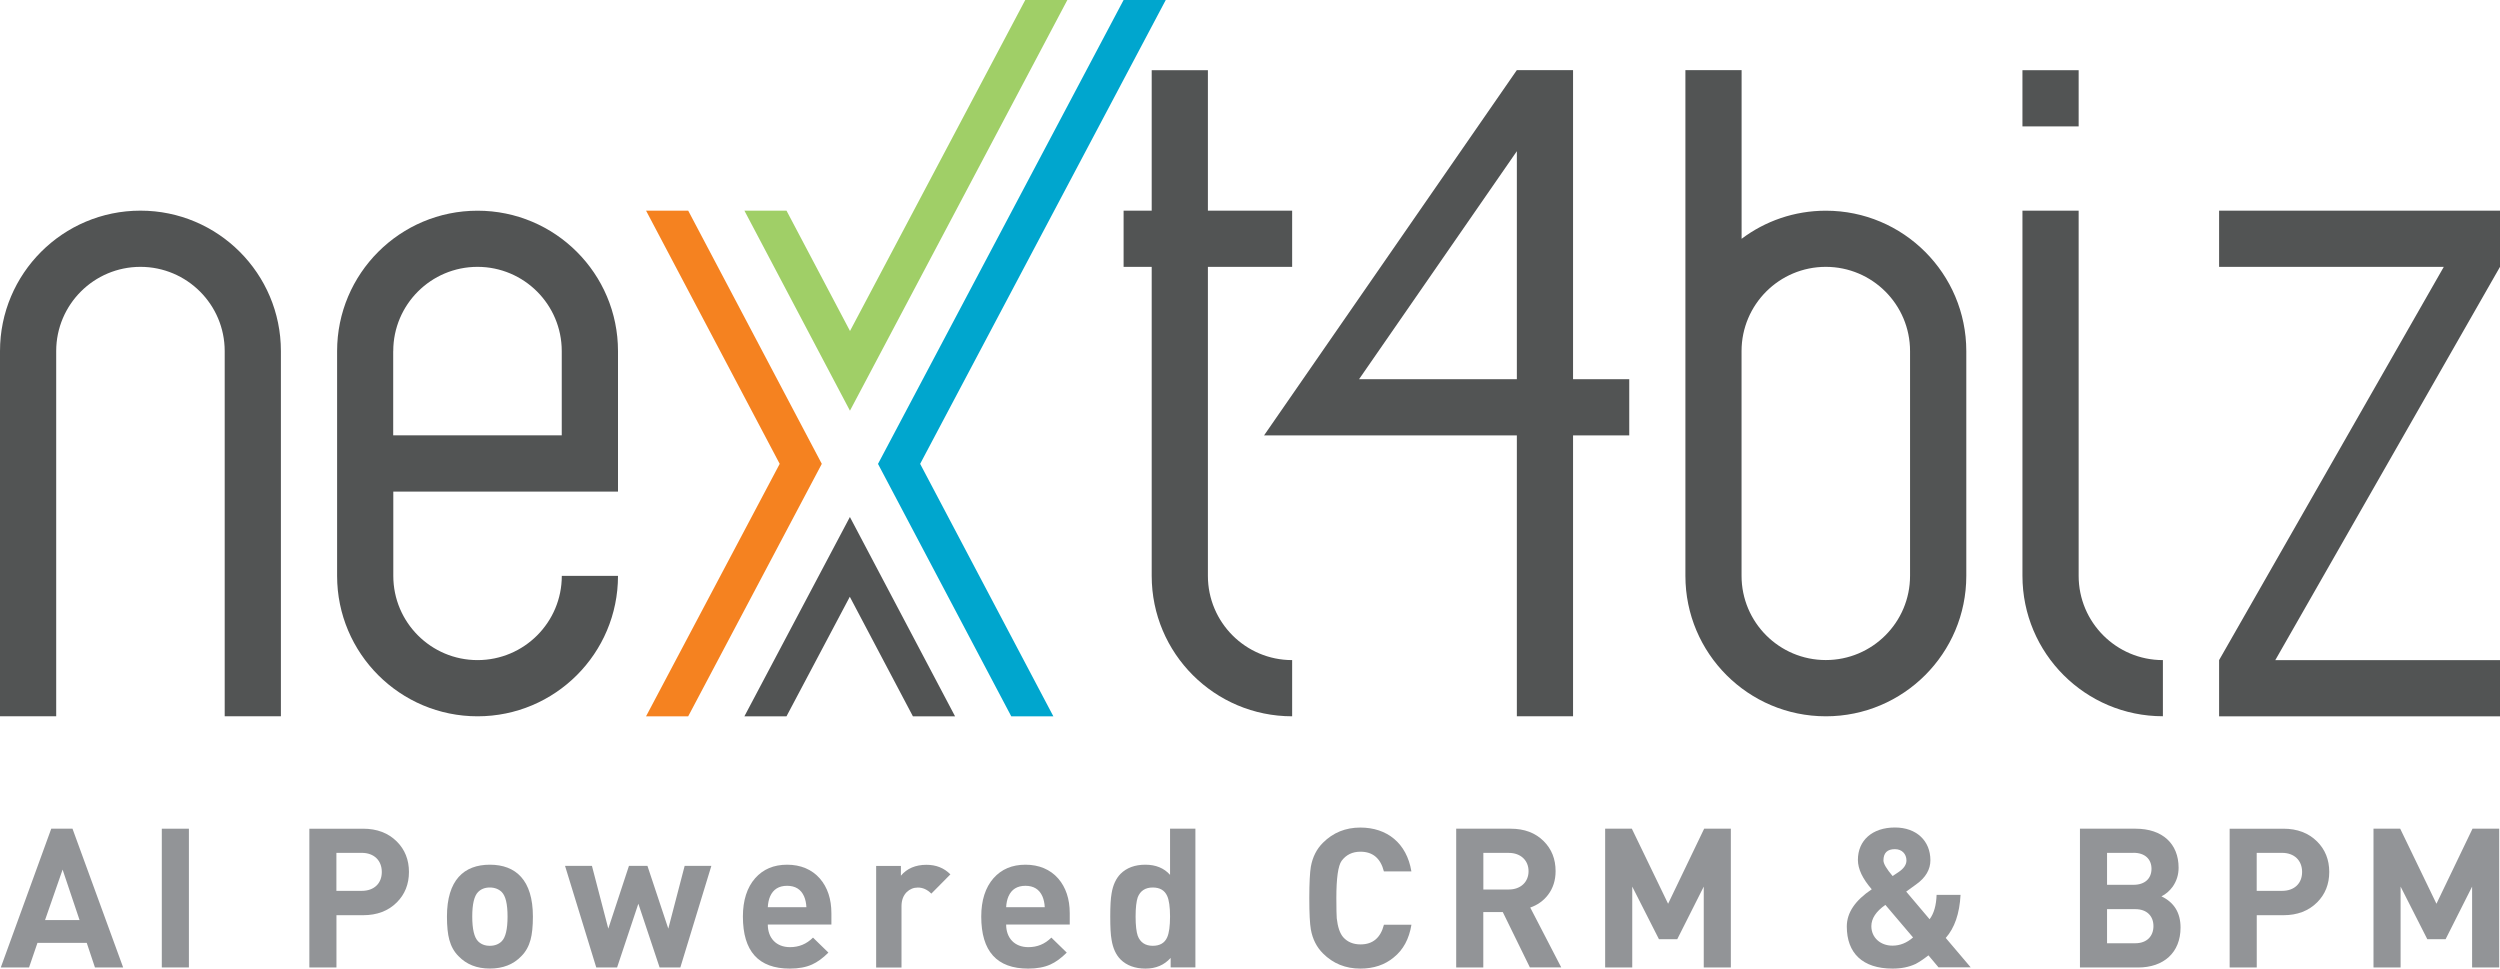 <svg id="Layer_1" viewBox="0 0 500 193.72" xmlns="http://www.w3.org/2000/svg"><defs><style>.cls-1{fill:#f58220;}.cls-1,.cls-2,.cls-3,.cls-4,.cls-5{stroke-width:0px;}.cls-2{fill:#525454;}.cls-3{fill:#00a6ce;}.cls-4{fill:#929497;}.cls-5{fill:#a0cf67;}</style></defs><path class="cls-2" d="M365.17,143.26h0c15.51,0,28.09-12.58,28.09-28.09v-44.94c0-15.51-12.58-28.09-28.09-28.09h0c-6.32,0-12.16,2.09-16.85,5.62V14.03h-11.24v56.2s0,0,0,0v44.94c0,15.51,12.58,28.09,28.09,28.09ZM348.31,70.22c0-9.31,7.55-16.85,16.85-16.85h0c9.31,0,16.85,7.55,16.85,16.85v28.09h0v16.85c0,9.31-7.55,16.85-16.85,16.85h0c-9.31,0-16.85-7.55-16.85-16.85v-44.95Z"></path><path class="cls-2" d="M303.37,87.08v56.18h11.24v-56.18h11.24v-11.24h-11.24V14.02h-11.24l-50.56,73.06h50.56ZM303.37,75.84h-31.56l31.56-45.6v45.6Z"></path><path class="cls-2" d="M432.58,143.26h0v-11.24h0c-9.31,0-16.85-7.55-16.85-16.85V42.13h-11.24v73.03c0,15.51,12.58,28.09,28.09,28.09Z"></path><polygon class="cls-2" points="148.88 143.26 157.3 143.26 169.96 119.35 182.58 143.26 191.01 143.26 169.98 103.4 148.88 143.26"></polygon><rect class="cls-2" height="11.24" width="11.24" x="404.49" y="14.04"></rect><polygon class="cls-2" points="500 132.02 455.06 132.02 500 53.37 500 42.13 443.82 42.13 443.82 53.37 488.76 53.37 443.82 132.02 443.82 132.02 443.82 132.02 443.82 143.26 500 143.26 500 132.02"></polygon><polygon class="cls-5" points="213.47 0 205.05 0 170 66.2 157.3 42.13 148.88 42.13 169.99 82.14 213.47 0"></polygon><polygon class="cls-1" points="137.64 143.26 164.36 92.77 137.64 42.13 137.64 42.13 137.64 42.13 129.21 42.13 155.94 92.77 129.21 143.26 137.64 143.26"></polygon><path class="cls-2" d="M230.34,14.04v28.09h-5.62v11.24h5.62v61.8c0,15.51,12.58,28.09,28.09,28.09h0v-11.24h0c-9.31,0-16.85-7.55-16.85-16.85v-61.8h16.85v-11.24h-16.85V14.04h-11.24Z"></path><polygon class="cls-3" points="202.25 143.26 210.67 143.26 184.03 92.77 233.15 0 224.72 0 175.6 92.78 202.25 143.26"></polygon><path class="cls-2" d="M11.24,70.22h0c0-9.31,7.55-16.85,16.85-16.85s16.85,7.55,16.85,16.85v73.03h11.24v-73.03h0c0-15.51-12.58-28.09-28.09-28.09h0c-15.51,0-28.09,12.58-28.09,28.09v73.03h11.24v-73.03Z"></path><path class="cls-2" d="M95.51,143.26h0c15.51,0,28.09-12.58,28.09-28.09h-11.24c0,9.31-7.55,16.85-16.85,16.85h0c-9.31,0-16.85-7.55-16.85-16.85v-16.85h44.94v-28.09c0-15.51-12.58-28.09-28.09-28.09h0c-15.51,0-28.09,12.58-28.09,28.09v44.94c0,15.51,12.58,28.09,28.09,28.09ZM78.65,70.22c0-9.31,7.55-16.85,16.85-16.85h0c9.31,0,16.85,7.55,16.85,16.85v16.85h-33.71s0-16.85,0-16.85Z"></path><path class="cls-4" d="M18.99,193.49l-1.64-4.91H7.49l-1.68,4.91H.16l10.09-27.75h4.25l10.13,27.75h-5.65ZM12.52,173.92l-3.51,10.09h6.9l-3.39-10.09Z"></path><path class="cls-4" d="M32.36,193.49v-27.75h5.42v27.75h-5.42Z"></path><path class="cls-4" d="M79.37,180.47c-1.71,1.72-3.97,2.57-6.74,2.57h-5.34v10.45h-5.42v-27.75h10.76c2.77,0,5.03.86,6.74,2.57,1.6,1.6,2.42,3.63,2.42,6.08s-.82,4.48-2.42,6.08ZM72.35,170.57h-5.07v7.6h5.07c2.46,0,4.01-1.48,4.01-3.78s-1.56-3.82-4.01-3.82Z"></path><path class="cls-4" d="M106.11,187.95c-.35,1.29-.94,2.38-1.83,3.27-1.6,1.68-3.7,2.49-6.31,2.49s-4.68-.82-6.28-2.49c-.9-.9-1.48-1.99-1.83-3.27-.31-1.13-.47-2.69-.47-4.64,0-7.29,3.39-10.37,8.58-10.37s8.61,3.08,8.61,10.37c0,1.95-.16,3.51-.47,4.64ZM100.34,178.4c-.59-.58-1.4-.9-2.38-.9s-1.75.31-2.34.9c-.78.78-1.17,2.42-1.17,4.91s.39,4.17,1.17,4.95c.59.59,1.36.9,2.34.9s1.79-.31,2.38-.9c.78-.78,1.17-2.42,1.17-4.95s-.39-4.13-1.17-4.91Z"></path><path class="cls-4" d="M136.09,193.49h-4.17l-4.25-12.75-4.25,12.75h-4.17l-6.24-20.31h5.38l3.27,12.55,4.13-12.55h3.7l4.17,12.55,3.27-12.55h5.34l-6.2,20.31Z"></path><path class="cls-4" d="M153.56,184.91c0,2.69,1.68,4.52,4.44,4.52,1.79,0,3.31-.62,4.6-1.91l3.08,3c-1.13,1.13-2.22,1.91-3.27,2.38-1.21.55-2.69.82-4.44.82-6.28,0-9.39-3.47-9.39-10.41,0-3.23.82-5.81,2.46-7.68,1.6-1.79,3.7-2.69,6.39-2.69s4.95.94,6.55,2.77c1.52,1.76,2.3,4.09,2.3,6.94v2.26h-12.71ZM160.81,179.26c-.62-1.4-1.75-2.1-3.39-2.1s-2.77.7-3.39,2.1c-.27.62-.43,1.36-.47,2.18h7.72c-.04-.82-.2-1.56-.47-2.18Z"></path><path class="cls-4" d="M186.26,178.72c-.82-.82-1.71-1.21-2.69-1.21-.86,0-1.6.31-2.22.9-.7.7-1.05,1.64-1.05,2.85v12.24h-5.07v-20.31h4.95v1.95c1.21-1.44,2.92-2.18,5.11-2.18,1.91,0,3.51.62,4.79,1.91l-3.82,3.86Z"></path><path class="cls-4" d="M201.23,184.91c0,2.69,1.68,4.52,4.44,4.52,1.79,0,3.31-.62,4.6-1.91l3.08,3c-1.13,1.13-2.22,1.91-3.27,2.38-1.21.55-2.69.82-4.44.82-6.28,0-9.39-3.47-9.39-10.41,0-3.23.82-5.81,2.46-7.68,1.6-1.79,3.7-2.69,6.39-2.69s4.95.94,6.55,2.77c1.52,1.76,2.3,4.09,2.3,6.94v2.26h-12.71ZM208.48,179.26c-.62-1.4-1.75-2.1-3.39-2.1s-2.77.7-3.39,2.1c-.27.62-.43,1.36-.47,2.18h7.72c-.04-.82-.2-1.56-.47-2.18Z"></path><path class="cls-4" d="M234.13,193.49v-1.91c-1.29,1.44-2.96,2.14-5.03,2.14s-3.78-.62-4.99-1.83c-.9-.9-1.52-2.22-1.79-3.9-.2-1.05-.27-2.61-.27-4.68s.08-3.58.27-4.64c.27-1.68.9-3,1.79-3.9,1.21-1.21,2.88-1.83,4.95-1.83s3.74.66,4.95,2.03v-9.24h5.07v27.75h-4.95ZM233.43,179.18c-.51-1.13-1.48-1.68-2.88-1.68-1.48,0-2.49.66-3,1.95-.27.78-.43,2.07-.43,3.86s.16,3.08.43,3.86c.51,1.32,1.52,1.99,3,1.99,1.4,0,2.38-.55,2.88-1.68.39-.86.58-2.26.58-4.17s-.2-3.31-.58-4.13Z"></path><path class="cls-4" d="M278.73,191.5c-1.79,1.48-4.01,2.22-6.66,2.22-2.96,0-5.46-1.01-7.48-3.04-1.25-1.25-2.07-2.84-2.42-4.79-.2-1.13-.31-3.23-.31-6.27s.12-5.14.31-6.28c.35-1.95,1.17-3.55,2.42-4.79,2.03-2.03,4.52-3.04,7.48-3.04,5.34,0,9.28,3.12,10.21,8.77h-5.5c-.66-2.61-2.22-3.94-4.68-3.94-1.64,0-2.88.62-3.78,1.83-.7.97-1.05,3.47-1.05,7.44,0,2.14.04,3.51.08,4.05.2,1.75.62,3,1.29,3.78.86.97,2.03,1.44,3.47,1.44,2.46,0,4.01-1.32,4.68-3.94h5.5c-.47,2.85-1.64,5.03-3.55,6.55Z"></path><path class="cls-4" d="M305.98,193.49l-5.42-11.07h-3.9v11.07h-5.42v-27.75h10.87c2.77,0,4.95.82,6.63,2.49,1.6,1.6,2.38,3.59,2.38,6,0,1.83-.51,3.43-1.52,4.75-.9,1.17-2.1,2.03-3.55,2.53l6.2,11.97h-6.27ZM301.77,170.57h-5.1v7.33h5.1c2.34,0,3.94-1.48,3.94-3.66s-1.6-3.66-3.94-3.66Z"></path><path class="cls-4" d="M340.75,193.49v-16.17l-5.3,10.52h-3.66l-5.34-10.52v16.17h-5.42v-27.75h5.34l7.25,15.01,7.21-15.01h5.34v27.75h-5.42Z"></path><path class="cls-4" d="M387.72,193.49l-2.03-2.42c-1.05.82-1.91,1.37-2.57,1.72-1.33.62-2.85.93-4.6.93-6.04,0-9.16-3.12-9.16-8.42,0-2.77,1.68-5.22,4.99-7.44-1.83-2.11-2.77-4.05-2.77-5.89,0-3.86,2.85-6.47,7.41-6.47,4.33,0,7.09,2.69,7.09,6.55,0,1.83-.93,3.47-2.85,4.83-.43.31-1.09.78-1.99,1.44l4.68,5.53c.86-1.13,1.33-2.77,1.4-4.87h4.79c-.2,3.78-1.21,6.63-2.96,8.61l4.99,5.88h-6.43ZM378.99,169.83c-1.52,0-2.3.74-2.3,2.26,0,.66.62,1.68,1.83,3.12.23-.16.62-.43,1.17-.78,1.05-.7,1.6-1.48,1.6-2.34,0-1.29-.9-2.26-2.3-2.26ZM377.08,180.98c-1.87,1.29-2.81,2.73-2.81,4.25,0,2.3,1.83,3.9,4.21,3.9,1.52,0,2.88-.55,4.13-1.64l-5.53-6.51Z"></path><path class="cls-4" d="M427.6,193.49h-11.61v-27.75h11.15c5.34,0,8.58,3,8.58,7.8,0,1.4-.39,2.65-1.17,3.78-.66.9-1.4,1.52-2.26,1.95,2.53,1.21,3.82,3.27,3.82,6.24,0,5.03-3.39,7.99-8.5,7.99ZM426.71,170.57h-5.3v6.39h5.3c2.3,0,3.59-1.29,3.59-3.2s-1.29-3.2-3.59-3.2ZM427.06,181.83h-5.65v6.82h5.65c2.34,0,3.63-1.44,3.63-3.43s-1.29-3.39-3.63-3.39Z"></path><path class="cls-4" d="M463.43,180.47c-1.72,1.72-3.98,2.57-6.74,2.57h-5.34v10.45h-5.42v-27.75h10.76c2.77,0,5.03.86,6.74,2.57,1.6,1.6,2.42,3.63,2.42,6.08s-.82,4.48-2.42,6.08ZM456.41,170.57h-5.07v7.6h5.07c2.46,0,4.01-1.48,4.01-3.78s-1.56-3.82-4.01-3.82Z"></path><path class="cls-4" d="M494.42,193.49v-16.17l-5.3,10.52h-3.66l-5.34-10.52v16.17h-5.42v-27.75h5.34l7.25,15.01,7.21-15.01h5.34v27.75h-5.42Z"></path></svg>